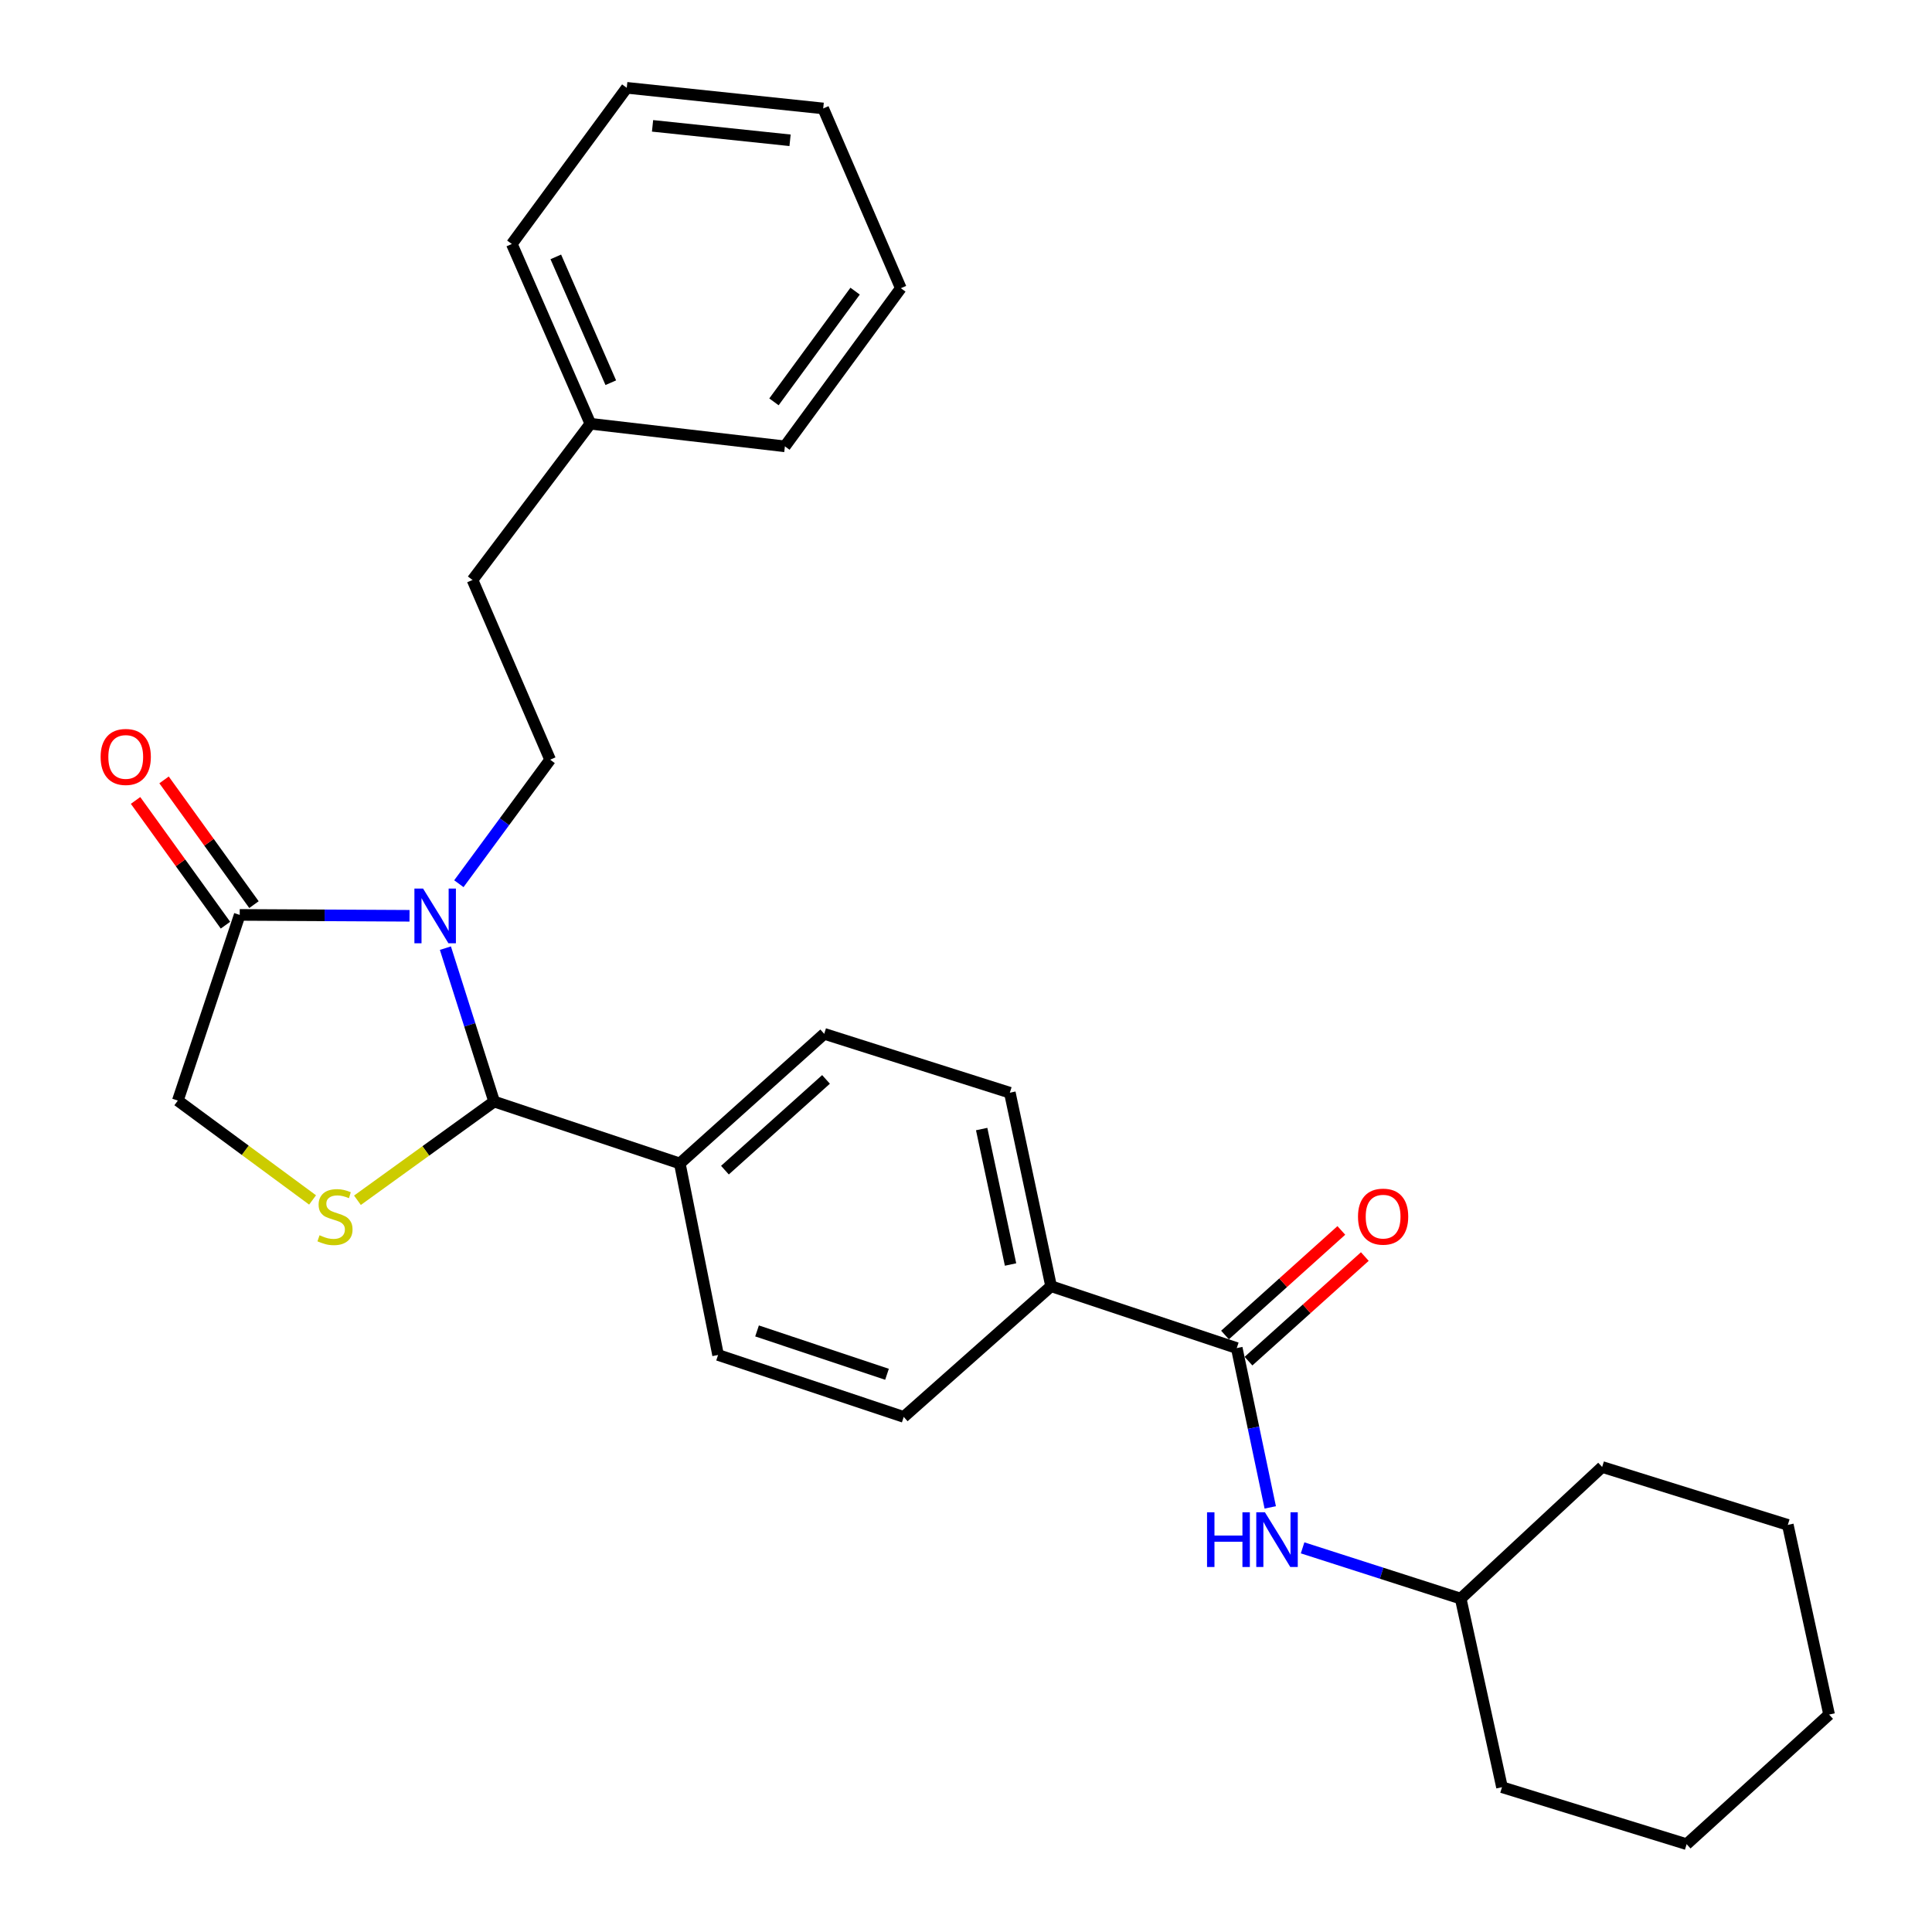 <?xml version='1.0' encoding='iso-8859-1'?>
<svg version='1.1' baseProfile='full'
              xmlns='http://www.w3.org/2000/svg'
                      xmlns:rdkit='http://www.rdkit.org/xml'
                      xmlns:xlink='http://www.w3.org/1999/xlink'
                  xml:space='preserve'
width='1000px' height='1000px' viewBox='0 0 1000 1000'>
<!-- END OF HEADER -->
<rect style='opacity:1.0;fill:#FFFFFF;stroke:none' width='1000' height='1000' x='0' y='0'> </rect>
<path class='bond-0' d='M 230.537,490.759 L 243.151,530.463' style='fill:none;fill-rule:evenodd;stroke:#0000FF;stroke-width:6px;stroke-linecap:butt;stroke-linejoin:miter;stroke-opacity:1' />
<path class='bond-0' d='M 243.151,530.463 L 255.766,570.168' style='fill:none;fill-rule:evenodd;stroke:#000000;stroke-width:6px;stroke-linecap:butt;stroke-linejoin:miter;stroke-opacity:1' />
<path class='bond-2' d='M 211.969,474.01 L 168.023,473.781' style='fill:none;fill-rule:evenodd;stroke:#0000FF;stroke-width:6px;stroke-linecap:butt;stroke-linejoin:miter;stroke-opacity:1' />
<path class='bond-2' d='M 168.023,473.781 L 124.077,473.553' style='fill:none;fill-rule:evenodd;stroke:#000000;stroke-width:6px;stroke-linecap:butt;stroke-linejoin:miter;stroke-opacity:1' />
<path class='bond-4' d='M 237.505,457.408 L 261.127,425.311' style='fill:none;fill-rule:evenodd;stroke:#0000FF;stroke-width:6px;stroke-linecap:butt;stroke-linejoin:miter;stroke-opacity:1' />
<path class='bond-4' d='M 261.127,425.311 L 284.748,393.213' style='fill:none;fill-rule:evenodd;stroke:#000000;stroke-width:6px;stroke-linecap:butt;stroke-linejoin:miter;stroke-opacity:1' />
<path class='bond-1' d='M 255.766,570.168 L 220.39,595.712' style='fill:none;fill-rule:evenodd;stroke:#000000;stroke-width:6px;stroke-linecap:butt;stroke-linejoin:miter;stroke-opacity:1' />
<path class='bond-1' d='M 220.39,595.712 L 185.015,621.257' style='fill:none;fill-rule:evenodd;stroke:#CCCC00;stroke-width:6px;stroke-linecap:butt;stroke-linejoin:miter;stroke-opacity:1' />
<path class='bond-7' d='M 255.766,570.168 L 351.865,602.201' style='fill:none;fill-rule:evenodd;stroke:#000000;stroke-width:6px;stroke-linecap:butt;stroke-linejoin:miter;stroke-opacity:1' />
<path class='bond-28' d='M 161.788,621.089 L 126.916,595.376' style='fill:none;fill-rule:evenodd;stroke:#CCCC00;stroke-width:6px;stroke-linecap:butt;stroke-linejoin:miter;stroke-opacity:1' />
<path class='bond-28' d='M 126.916,595.376 L 92.044,569.663' style='fill:none;fill-rule:evenodd;stroke:#000000;stroke-width:6px;stroke-linecap:butt;stroke-linejoin:miter;stroke-opacity:1' />
<path class='bond-6' d='M 124.077,473.553 L 92.044,569.663' style='fill:none;fill-rule:evenodd;stroke:#000000;stroke-width:6px;stroke-linecap:butt;stroke-linejoin:miter;stroke-opacity:1' />
<path class='bond-10' d='M 131.453,468.237 L 108.184,435.955' style='fill:none;fill-rule:evenodd;stroke:#000000;stroke-width:6px;stroke-linecap:butt;stroke-linejoin:miter;stroke-opacity:1' />
<path class='bond-10' d='M 108.184,435.955 L 84.915,403.674' style='fill:none;fill-rule:evenodd;stroke:#FF0000;stroke-width:6px;stroke-linecap:butt;stroke-linejoin:miter;stroke-opacity:1' />
<path class='bond-10' d='M 116.702,478.869 L 93.433,446.588' style='fill:none;fill-rule:evenodd;stroke:#000000;stroke-width:6px;stroke-linecap:butt;stroke-linejoin:miter;stroke-opacity:1' />
<path class='bond-10' d='M 93.433,446.588 L 70.164,414.306' style='fill:none;fill-rule:evenodd;stroke:#FF0000;stroke-width:6px;stroke-linecap:butt;stroke-linejoin:miter;stroke-opacity:1' />
<path class='bond-3' d='M 640.143,697.765 L 544.044,665.742' style='fill:none;fill-rule:evenodd;stroke:#000000;stroke-width:6px;stroke-linecap:butt;stroke-linejoin:miter;stroke-opacity:1' />
<path class='bond-5' d='M 640.143,697.765 L 648.809,738.994' style='fill:none;fill-rule:evenodd;stroke:#000000;stroke-width:6px;stroke-linecap:butt;stroke-linejoin:miter;stroke-opacity:1' />
<path class='bond-5' d='M 648.809,738.994 L 657.475,780.222' style='fill:none;fill-rule:evenodd;stroke:#0000FF;stroke-width:6px;stroke-linecap:butt;stroke-linejoin:miter;stroke-opacity:1' />
<path class='bond-9' d='M 646.222,704.526 L 676.326,677.457' style='fill:none;fill-rule:evenodd;stroke:#000000;stroke-width:6px;stroke-linecap:butt;stroke-linejoin:miter;stroke-opacity:1' />
<path class='bond-9' d='M 676.326,677.457 L 706.43,650.388' style='fill:none;fill-rule:evenodd;stroke:#FF0000;stroke-width:6px;stroke-linecap:butt;stroke-linejoin:miter;stroke-opacity:1' />
<path class='bond-9' d='M 634.064,691.004 L 664.168,663.936' style='fill:none;fill-rule:evenodd;stroke:#000000;stroke-width:6px;stroke-linecap:butt;stroke-linejoin:miter;stroke-opacity:1' />
<path class='bond-9' d='M 664.168,663.936 L 694.272,636.867' style='fill:none;fill-rule:evenodd;stroke:#FF0000;stroke-width:6px;stroke-linecap:butt;stroke-linejoin:miter;stroke-opacity:1' />
<path class='bond-15' d='M 284.748,393.213 L 244.573,300.194' style='fill:none;fill-rule:evenodd;stroke:#000000;stroke-width:6px;stroke-linecap:butt;stroke-linejoin:miter;stroke-opacity:1' />
<path class='bond-16' d='M 674.22,801.164 L 715.136,814.299' style='fill:none;fill-rule:evenodd;stroke:#0000FF;stroke-width:6px;stroke-linecap:butt;stroke-linejoin:miter;stroke-opacity:1' />
<path class='bond-16' d='M 715.136,814.299 L 756.053,827.433' style='fill:none;fill-rule:evenodd;stroke:#000000;stroke-width:6px;stroke-linecap:butt;stroke-linejoin:miter;stroke-opacity:1' />
<path class='bond-11' d='M 351.865,602.201 L 426.609,535.104' style='fill:none;fill-rule:evenodd;stroke:#000000;stroke-width:6px;stroke-linecap:butt;stroke-linejoin:miter;stroke-opacity:1' />
<path class='bond-11' d='M 375.223,605.668 L 427.544,558.7' style='fill:none;fill-rule:evenodd;stroke:#000000;stroke-width:6px;stroke-linecap:butt;stroke-linejoin:miter;stroke-opacity:1' />
<path class='bond-12' d='M 351.865,602.201 L 371.675,701.331' style='fill:none;fill-rule:evenodd;stroke:#000000;stroke-width:6px;stroke-linecap:butt;stroke-linejoin:miter;stroke-opacity:1' />
<path class='bond-8' d='M 544.044,665.742 L 467.774,733.384' style='fill:none;fill-rule:evenodd;stroke:#000000;stroke-width:6px;stroke-linecap:butt;stroke-linejoin:miter;stroke-opacity:1' />
<path class='bond-29' d='M 544.044,665.742 L 522.688,565.582' style='fill:none;fill-rule:evenodd;stroke:#000000;stroke-width:6px;stroke-linecap:butt;stroke-linejoin:miter;stroke-opacity:1' />
<path class='bond-29' d='M 523.057,654.51 L 508.108,584.397' style='fill:none;fill-rule:evenodd;stroke:#000000;stroke-width:6px;stroke-linecap:butt;stroke-linejoin:miter;stroke-opacity:1' />
<path class='bond-14' d='M 426.609,535.104 L 522.688,565.582' style='fill:none;fill-rule:evenodd;stroke:#000000;stroke-width:6px;stroke-linecap:butt;stroke-linejoin:miter;stroke-opacity:1' />
<path class='bond-13' d='M 371.675,701.331 L 467.774,733.384' style='fill:none;fill-rule:evenodd;stroke:#000000;stroke-width:6px;stroke-linecap:butt;stroke-linejoin:miter;stroke-opacity:1' />
<path class='bond-13' d='M 391.843,688.89 L 459.113,711.327' style='fill:none;fill-rule:evenodd;stroke:#000000;stroke-width:6px;stroke-linecap:butt;stroke-linejoin:miter;stroke-opacity:1' />
<path class='bond-17' d='M 244.573,300.194 L 305.578,219.329' style='fill:none;fill-rule:evenodd;stroke:#000000;stroke-width:6px;stroke-linecap:butt;stroke-linejoin:miter;stroke-opacity:1' />
<path class='bond-20' d='M 756.053,827.433 L 777.428,925.048' style='fill:none;fill-rule:evenodd;stroke:#000000;stroke-width:6px;stroke-linecap:butt;stroke-linejoin:miter;stroke-opacity:1' />
<path class='bond-21' d='M 756.053,827.433 L 829.271,759.306' style='fill:none;fill-rule:evenodd;stroke:#000000;stroke-width:6px;stroke-linecap:butt;stroke-linejoin:miter;stroke-opacity:1' />
<path class='bond-18' d='M 305.578,219.329 L 264.918,126.29' style='fill:none;fill-rule:evenodd;stroke:#000000;stroke-width:6px;stroke-linecap:butt;stroke-linejoin:miter;stroke-opacity:1' />
<path class='bond-18' d='M 316.141,198.091 L 287.679,132.964' style='fill:none;fill-rule:evenodd;stroke:#000000;stroke-width:6px;stroke-linecap:butt;stroke-linejoin:miter;stroke-opacity:1' />
<path class='bond-19' d='M 305.578,219.329 L 406.264,231.027' style='fill:none;fill-rule:evenodd;stroke:#000000;stroke-width:6px;stroke-linecap:butt;stroke-linejoin:miter;stroke-opacity:1' />
<path class='bond-23' d='M 264.918,126.29 L 324.408,45.455' style='fill:none;fill-rule:evenodd;stroke:#000000;stroke-width:6px;stroke-linecap:butt;stroke-linejoin:miter;stroke-opacity:1' />
<path class='bond-22' d='M 406.264,231.027 L 466.269,149.171' style='fill:none;fill-rule:evenodd;stroke:#000000;stroke-width:6px;stroke-linecap:butt;stroke-linejoin:miter;stroke-opacity:1' />
<path class='bond-22' d='M 400.6,207.998 L 442.603,150.699' style='fill:none;fill-rule:evenodd;stroke:#000000;stroke-width:6px;stroke-linecap:butt;stroke-linejoin:miter;stroke-opacity:1' />
<path class='bond-25' d='M 777.428,925.048 L 873.002,954.545' style='fill:none;fill-rule:evenodd;stroke:#000000;stroke-width:6px;stroke-linecap:butt;stroke-linejoin:miter;stroke-opacity:1' />
<path class='bond-24' d='M 829.271,759.306 L 925.371,789.278' style='fill:none;fill-rule:evenodd;stroke:#000000;stroke-width:6px;stroke-linecap:butt;stroke-linejoin:miter;stroke-opacity:1' />
<path class='bond-26' d='M 466.269,149.171 L 426.084,56.132' style='fill:none;fill-rule:evenodd;stroke:#000000;stroke-width:6px;stroke-linecap:butt;stroke-linejoin:miter;stroke-opacity:1' />
<path class='bond-30' d='M 324.408,45.455 L 426.084,56.132' style='fill:none;fill-rule:evenodd;stroke:#000000;stroke-width:6px;stroke-linecap:butt;stroke-linejoin:miter;stroke-opacity:1' />
<path class='bond-30' d='M 337.76,65.14 L 408.933,72.615' style='fill:none;fill-rule:evenodd;stroke:#000000;stroke-width:6px;stroke-linecap:butt;stroke-linejoin:miter;stroke-opacity:1' />
<path class='bond-27' d='M 925.371,789.278 L 946.736,887.449' style='fill:none;fill-rule:evenodd;stroke:#000000;stroke-width:6px;stroke-linecap:butt;stroke-linejoin:miter;stroke-opacity:1' />
<path class='bond-31' d='M 873.002,954.545 L 946.736,887.449' style='fill:none;fill-rule:evenodd;stroke:#000000;stroke-width:6px;stroke-linecap:butt;stroke-linejoin:miter;stroke-opacity:1' />
<path  class='atom-0' d='M 218.978 459.919
L 228.258 474.919
Q 229.178 476.399, 230.658 479.079
Q 232.138 481.759, 232.218 481.919
L 232.218 459.919
L 235.978 459.919
L 235.978 488.239
L 232.098 488.239
L 222.138 471.839
Q 220.978 469.919, 219.738 467.719
Q 218.538 465.519, 218.178 464.839
L 218.178 488.239
L 214.498 488.239
L 214.498 459.919
L 218.978 459.919
' fill='#0000FF'/>
<path  class='atom-2' d='M 165.395 639.368
Q 165.715 639.488, 167.035 640.048
Q 168.355 640.608, 169.795 640.968
Q 171.275 641.288, 172.715 641.288
Q 175.395 641.288, 176.955 640.008
Q 178.515 638.688, 178.515 636.408
Q 178.515 634.848, 177.715 633.888
Q 176.955 632.928, 175.755 632.408
Q 174.555 631.888, 172.555 631.288
Q 170.035 630.528, 168.515 629.808
Q 167.035 629.088, 165.955 627.568
Q 164.915 626.048, 164.915 623.488
Q 164.915 619.928, 167.315 617.728
Q 169.755 615.528, 174.555 615.528
Q 177.835 615.528, 181.555 617.088
L 180.635 620.168
Q 177.235 618.768, 174.675 618.768
Q 171.915 618.768, 170.395 619.928
Q 168.875 621.048, 168.915 623.008
Q 168.915 624.528, 169.675 625.448
Q 170.475 626.368, 171.595 626.888
Q 172.755 627.408, 174.675 628.008
Q 177.235 628.808, 178.755 629.608
Q 180.275 630.408, 181.355 632.048
Q 182.475 633.648, 182.475 636.408
Q 182.475 640.328, 179.835 642.448
Q 177.235 644.528, 172.875 644.528
Q 170.355 644.528, 168.435 643.968
Q 166.555 643.448, 164.315 642.528
L 165.395 639.368
' fill='#CCCC00'/>
<path  class='atom-6' d='M 624.763 782.755
L 628.603 782.755
L 628.603 794.795
L 643.083 794.795
L 643.083 782.755
L 646.923 782.755
L 646.923 811.075
L 643.083 811.075
L 643.083 797.995
L 628.603 797.995
L 628.603 811.075
L 624.763 811.075
L 624.763 782.755
' fill='#0000FF'/>
<path  class='atom-6' d='M 654.723 782.755
L 664.003 797.755
Q 664.923 799.235, 666.403 801.915
Q 667.883 804.595, 667.963 804.755
L 667.963 782.755
L 671.723 782.755
L 671.723 811.075
L 667.843 811.075
L 657.883 794.675
Q 656.723 792.755, 655.483 790.555
Q 654.283 788.355, 653.923 787.675
L 653.923 811.075
L 650.243 811.075
L 650.243 782.755
L 654.723 782.755
' fill='#0000FF'/>
<path  class='atom-10' d='M 702.897 629.728
Q 702.897 622.928, 706.257 619.128
Q 709.617 615.328, 715.897 615.328
Q 722.177 615.328, 725.537 619.128
Q 728.897 622.928, 728.897 629.728
Q 728.897 636.608, 725.497 640.528
Q 722.097 644.408, 715.897 644.408
Q 709.657 644.408, 706.257 640.528
Q 702.897 636.648, 702.897 629.728
M 715.897 641.208
Q 720.217 641.208, 722.537 638.328
Q 724.897 635.408, 724.897 629.728
Q 724.897 624.168, 722.537 621.368
Q 720.217 618.528, 715.897 618.528
Q 711.577 618.528, 709.217 621.328
Q 706.897 624.128, 706.897 629.728
Q 706.897 635.448, 709.217 638.328
Q 711.577 641.208, 715.897 641.208
' fill='#FF0000'/>
<path  class='atom-11' d='M 52.082 391.788
Q 52.082 384.988, 55.442 381.188
Q 58.802 377.388, 65.082 377.388
Q 71.362 377.388, 74.722 381.188
Q 78.082 384.988, 78.082 391.788
Q 78.082 398.668, 74.682 402.588
Q 71.282 406.468, 65.082 406.468
Q 58.842 406.468, 55.442 402.588
Q 52.082 398.708, 52.082 391.788
M 65.082 403.268
Q 69.402 403.268, 71.722 400.388
Q 74.082 397.468, 74.082 391.788
Q 74.082 386.228, 71.722 383.428
Q 69.402 380.588, 65.082 380.588
Q 60.762 380.588, 58.402 383.388
Q 56.082 386.188, 56.082 391.788
Q 56.082 397.508, 58.402 400.388
Q 60.762 403.268, 65.082 403.268
' fill='#FF0000'/>
</svg>
